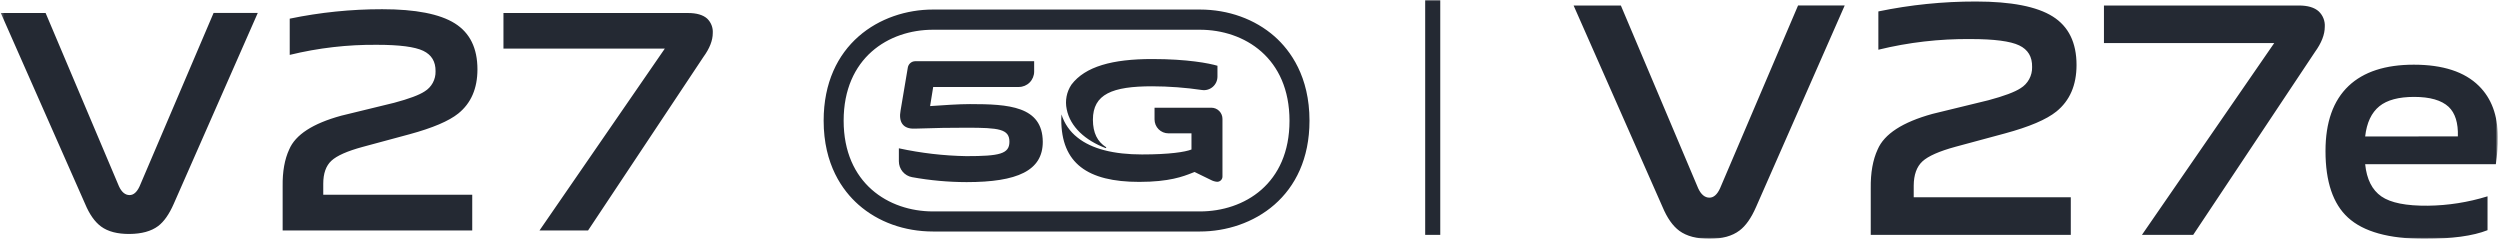 <?xml version="1.0" encoding="UTF-8"?>
<svg width="827px" height="79px" viewBox="0 0 827 79" version="1.1" xmlns="http://www.w3.org/2000/svg" xmlns:xlink="http://www.w3.org/1999/xlink">
    <title>编组</title>
    <defs>
        <polygon id="path-1" points="0.263 0 826.263 0 826.263 79 0.263 79"></polygon>
    </defs>
    <g id="页面-1" stroke="none" stroke-width="1" fill="none" fill-rule="evenodd">
        <g id="Bigbanner备份" transform="translate(-1120, -862)">
            <g id="编组" transform="translate(1120, 862)">
                <mask id="mask-2" fill="white">
                    <use xlink:href="#path-1"></use>
                </mask>
                <g id="Clip-2"></g>
                <path d="M166.543,4.305 L227.597,4.305 C230.427,4.305 232.539,4.92 233.917,6.141 C234.559,6.755 235.059,7.501 235.383,8.331 C235.705,9.159 235.843,10.048 235.786,10.938 C235.786,13.374 234.749,16.015 232.679,18.856 L194.525,76.246 L178.459,76.246 L219.923,16.078 L166.543,16.078 L166.543,4.305 Z M109.631,53.175 C111.426,51.503 114.881,49.972 119.998,48.585 L135.436,44.419 C143.108,42.336 148.5,40.045 151.609,37.541 C155.824,34.136 157.933,29.274 157.939,22.956 C157.939,15.937 155.448,10.866 150.467,7.739 C145.488,4.614 137.473,3.05 126.424,3.05 C116.151,3.042 105.902,4.088 95.84,6.173 L95.84,18.159 C105.305,15.848 115.021,14.726 124.76,14.824 C132.161,14.824 137.241,15.485 140.003,16.807 C142.766,18.129 144.125,20.387 144.081,23.579 C144.119,24.914 143.803,26.232 143.167,27.404 C142.531,28.575 141.597,29.554 140.461,30.245 C138.656,31.436 135.304,32.687 130.403,33.999 L112.886,38.27 C103.48,40.845 97.742,44.562 95.676,49.42 C94.153,52.7 93.429,56.763 93.5,61.611 L93.5,76.246 L156.217,76.246 L156.217,64.425 L106.933,64.425 L106.933,60.783 C106.933,57.372 107.831,54.837 109.631,53.175 L109.631,53.175 Z M42.869,64.53 C44.18,64.53 45.29,63.563 46.187,61.611 L70.655,4.281 L85.269,4.281 L57.483,67.409 C55.966,70.873 54.24,73.333 52.304,74.787 C50.021,76.492 46.874,77.36 42.869,77.394 C38.861,77.426 35.718,76.606 33.439,74.934 C31.363,73.409 29.597,70.909 28.146,67.433 L0.263,4.305 L15.09,4.305 L39.345,61.611 C40.242,63.563 41.417,64.53 42.869,64.53 L42.869,64.53 Z M396.911,69.94 L308.633,69.94 C293.952,69.94 279.077,60.652 279.077,39.918 C279.077,19.186 293.879,9.838 308.633,9.838 L396.911,9.838 C411.673,9.838 426.568,19.152 426.568,39.96 C426.568,60.767 411.673,69.94 396.911,69.94 L396.911,69.94 Z M421.65,12.068 C415.124,6.33 406.364,3.157 396.911,3.157 L308.633,3.157 C291.213,3.157 272.462,14.635 272.462,39.918 C272.462,54.464 278.718,63.047 283.962,67.695 C290.446,73.435 299.204,76.582 308.633,76.582 L396.911,76.582 C414.381,76.582 433.181,65.104 433.181,39.918 C433.181,25.343 426.894,16.726 421.65,12.068 L421.65,12.068 Z M308.391,35.048 C311.843,34.805 317.123,34.434 320.868,34.434 C333.55,34.434 344.887,35.073 344.951,46.921 C344.951,56.447 336.56,60.243 319.765,60.243 C313.71,60.231 307.662,59.683 301.703,58.603 C300.476,58.379 299.37,57.732 298.574,56.771 C297.778,55.81 297.344,54.599 297.345,53.348 L297.345,49.059 C304.679,50.647 312.149,51.515 319.653,51.65 C330.654,51.65 333.917,50.921 333.917,46.887 C333.917,42.674 330.443,42.247 319.765,42.247 C313.854,42.247 310.437,42.304 302.639,42.551 C298.503,42.731 297.247,40.14 297.908,36.582 L300.306,22.341 C300.405,21.759 300.705,21.231 301.154,20.849 C301.6,20.468 302.167,20.256 302.753,20.25 L342.097,20.25 L342.097,23.677 C342.097,25.027 341.563,26.323 340.613,27.278 C339.663,28.231 338.375,28.77 337.032,28.77 L308.699,28.77 L307.679,35.097 L308.391,35.048 Z M400.729,35.631 L381.922,35.631 L381.922,39.493 C381.92,40.097 382.04,40.696 382.267,41.256 C382.496,41.816 382.834,42.324 383.259,42.753 C383.683,43.182 384.187,43.522 384.744,43.754 C385.299,43.986 385.896,44.107 386.496,44.107 L394.14,44.107 L394.14,49.454 C392.06,50.272 386.938,51.092 377.762,51.092 C368.587,51.092 361.182,49.331 356.403,45.469 C353.914,43.522 352.077,40.859 351.133,37.835 C351.093,38.401 351.07,38.967 351.07,39.559 C351.07,53.979 359.713,60.168 376.865,60.168 C386.842,60.168 391.43,58.357 394.377,57.196 C394.651,57.086 394.91,56.985 395.159,56.89 L400.573,59.528 C401.203,59.868 401.892,60.074 402.605,60.136 C402.848,60.144 403.089,60.1 403.314,60.007 C403.54,59.916 403.743,59.777 403.911,59.6 C404.081,59.423 404.209,59.215 404.292,58.984 C404.375,58.754 404.407,58.51 404.391,58.266 L404.391,39.352 C404.395,38.866 404.304,38.383 404.122,37.932 C403.939,37.482 403.672,37.073 403.33,36.725 C402.991,36.38 402.586,36.106 402.139,35.917 C401.693,35.729 401.213,35.631 400.729,35.631 L400.729,35.631 Z M365.838,48.968 C365.802,48.984 365.763,48.988 365.725,48.978 C359.061,46.47 354.005,41.969 352.863,36.114 C352.569,34.726 352.555,33.292 352.824,31.901 C353.092,30.507 353.639,29.182 354.427,28.007 C358.97,21.989 367.993,19.529 381.106,19.529 C392.842,19.529 399.929,20.931 402.736,21.751 L402.736,25.317 C402.736,25.962 402.601,26.599 402.337,27.187 C402.07,27.775 401.683,28.299 401.199,28.722 C400.713,29.145 400.144,29.458 399.53,29.639 C398.912,29.822 398.264,29.869 397.63,29.776 C392.159,28.972 386.636,28.561 381.106,28.547 C367.967,28.547 361.534,31.13 361.534,39.598 C361.534,44.002 363.065,46.887 365.871,48.674 C365.901,48.698 365.925,48.733 365.933,48.771 C365.943,48.811 365.939,48.851 365.921,48.886 C365.903,48.922 365.875,48.95 365.838,48.968 L365.838,48.968 Z M787.103,35.139 C784.478,37.265 782.908,40.599 782.396,45.142 L813.064,45.124 C813.201,40.659 812.181,37.396 810.005,35.335 C807.644,33.149 803.84,32.055 798.588,32.055 C793.49,32.055 789.649,33.082 787.103,35.139 L787.103,35.139 Z M820.021,28.424 C824.18,32.534 826.258,38.143 826.258,45.247 C826.296,48.283 826.084,51.315 825.622,54.315 L782.396,54.315 C782.904,59.294 784.689,62.846 787.757,64.973 C790.824,67.099 795.963,68.124 803.179,68.048 C809.857,67.965 816.491,66.918 822.875,64.941 L822.875,76.147 C818.057,78.049 811.095,79 801.988,79 C790.243,79 781.815,76.655 776.706,71.965 C771.752,67.425 769.275,60.094 769.275,49.978 C769.269,40.452 771.821,33.267 776.925,28.424 C781.886,23.74 789.07,21.397 798.48,21.397 C808.111,21.397 815.292,23.74 820.021,28.424 L820.021,28.424 Z M760.418,1.821 L695.987,1.821 L695.987,14.25 L752.31,14.25 L708.557,77.69 L725.512,77.69 L765.775,17.216 C767.954,14.208 769.038,11.428 769.038,8.855 C769.099,7.918 768.953,6.979 768.611,6.105 C768.272,5.23 767.742,4.442 767.067,3.796 C765.621,2.46 763.395,1.821 760.418,1.821 L760.418,1.821 Z M565.487,65.384 C566.877,65.384 568.042,64.357 568.985,62.308 L594.798,1.813 L610.228,1.813 L580.916,68.449 C579.301,72.146 577.49,74.713 575.443,76.246 C573.036,78.083 569.719,79 565.494,79 C561.27,79 557.951,78.122 555.544,76.369 C553.357,74.757 551.498,72.118 549.966,68.457 L520.546,1.821 L536.181,1.821 L561.765,62.308 C562.721,64.357 563.96,65.384 565.487,65.384 L565.487,65.384 Z M646.873,48.551 C641.485,50.022 637.838,51.634 635.934,53.389 C634.038,55.149 633.076,57.825 633.057,61.415 L633.057,65.261 L685.019,65.261 L685.019,77.69 L618.841,77.69 L618.841,62.3 C618.77,57.162 619.533,52.871 621.133,49.428 C623.323,44.318 629.377,40.396 639.296,37.664 L657.785,33.155 C662.958,31.77 666.488,30.441 668.386,29.194 C669.589,28.468 670.577,27.435 671.248,26.198 C671.924,24.963 672.261,23.57 672.22,22.16 C672.291,18.789 670.867,16.406 667.946,15.012 C665.026,13.618 659.672,12.921 651.872,12.921 C641.595,12.82 631.346,14.006 621.362,16.446 L621.362,3.78 C631.976,1.582 642.786,0.484 653.624,0.5 C665.315,0.506 673.786,2.156 679.038,5.452 C684.29,8.748 686.917,14.099 686.917,21.505 C686.913,28.174 684.691,33.302 680.247,36.894 C676.962,39.545 671.276,41.963 663.184,44.149 L646.873,48.551 Z M471.449,77.688 L476.439,77.688 L476.439,0 L471.449,0 L471.449,77.688 Z" id="Fill-1" fill="#242933" mask="url(#mask-2)"></path>
            </g>
        </g>
    </g>
</svg>